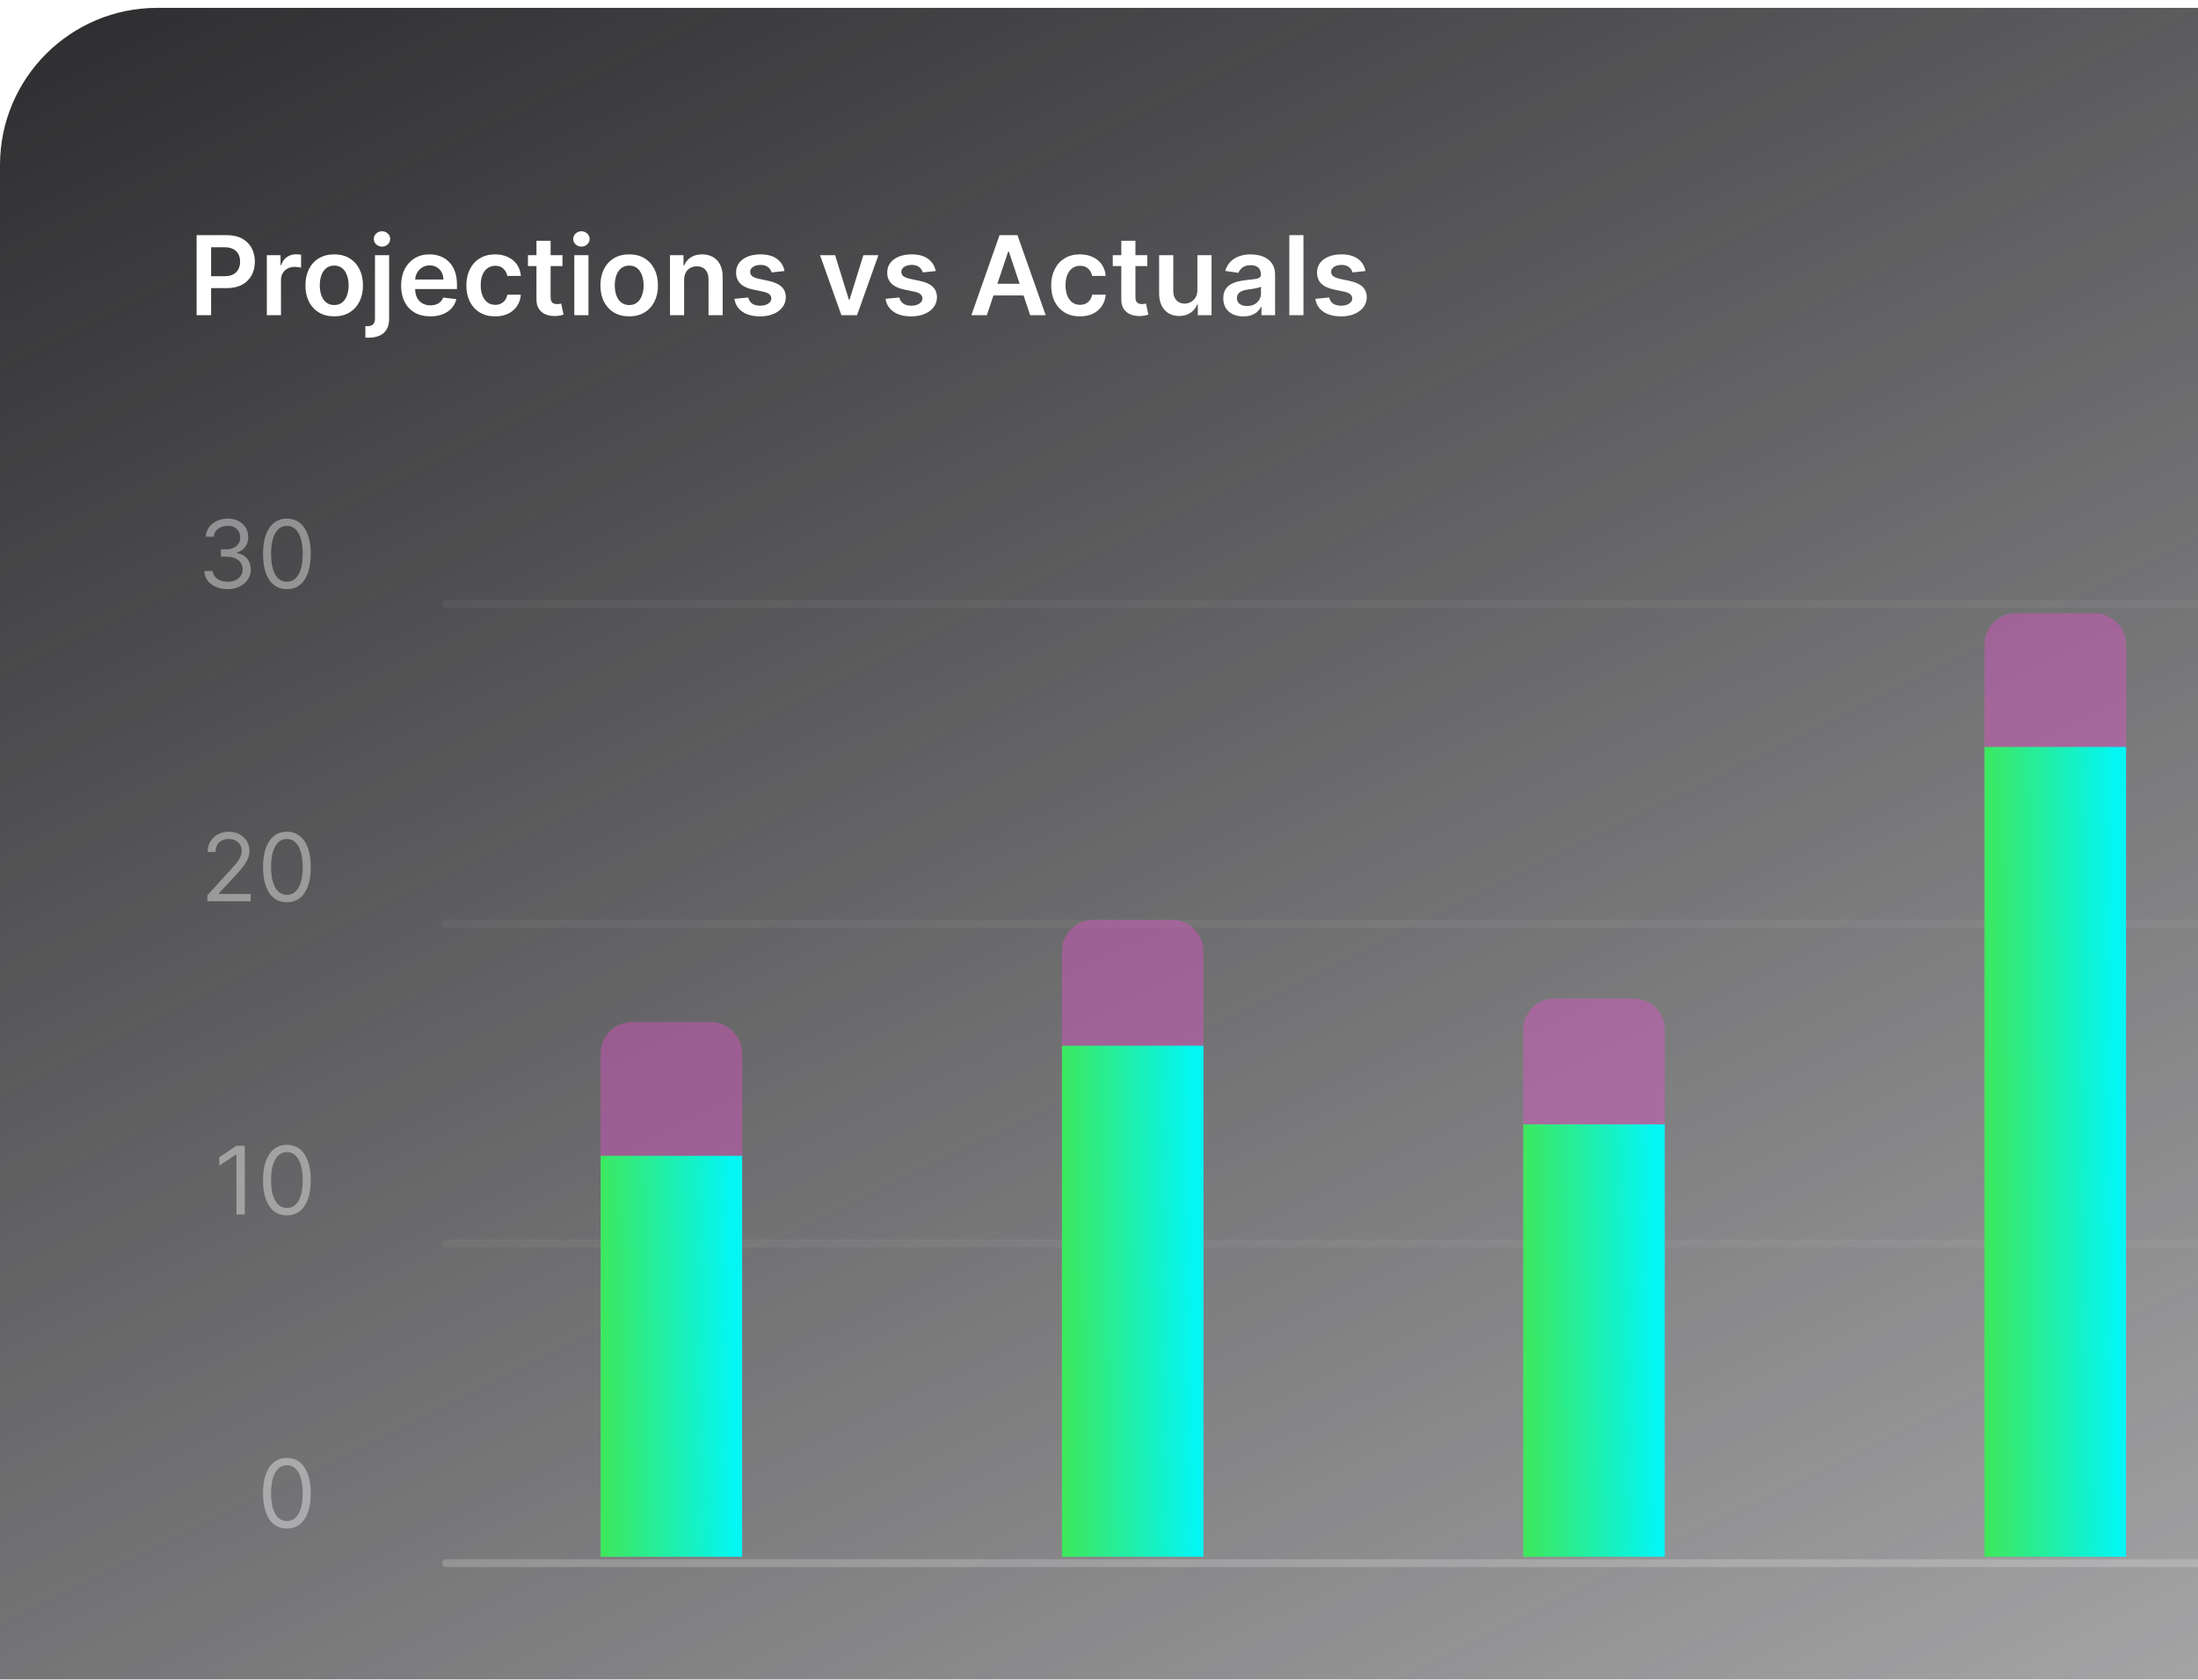 <svg width="352" height="269" viewBox="0 0 352 269" fill="none" xmlns="http://www.w3.org/2000/svg">
<g filter="url(#filter0_i_1506_11221)">
<rect width="544" height="317.333" rx="25.185" fill="url(#paint0_linear_1506_11221)"/>
<path d="M31.487 49.222V36.401H36.295C37.28 36.401 38.106 36.584 38.774 36.952C39.446 37.319 39.953 37.824 40.295 38.467C40.642 39.105 40.815 39.831 40.815 40.645C40.815 41.468 40.642 42.198 40.295 42.836C39.949 43.475 39.438 43.978 38.761 44.345C38.085 44.708 37.253 44.89 36.264 44.89H33.077V42.98H35.95C36.526 42.98 36.998 42.88 37.365 42.68C37.733 42.48 38.004 42.204 38.179 41.853C38.359 41.503 38.449 41.1 38.449 40.645C38.449 40.19 38.359 39.79 38.179 39.443C38.004 39.097 37.731 38.828 37.359 38.636C36.992 38.44 36.518 38.341 35.938 38.341H33.809V49.222H31.487ZM42.732 49.222V39.606H44.93V41.209H45.03C45.205 40.654 45.506 40.226 45.931 39.925C46.361 39.621 46.852 39.468 47.403 39.468C47.528 39.468 47.668 39.474 47.822 39.487C47.981 39.495 48.112 39.51 48.217 39.531V41.616C48.12 41.582 47.968 41.553 47.76 41.528C47.555 41.499 47.357 41.484 47.165 41.484C46.752 41.484 46.38 41.574 46.05 41.753C45.725 41.929 45.468 42.173 45.28 42.486C45.093 42.799 44.999 43.16 44.999 43.569V49.222H42.732ZM53.521 49.41C52.582 49.41 51.768 49.203 51.079 48.79C50.39 48.377 49.856 47.799 49.476 47.056C49.101 46.313 48.913 45.445 48.913 44.452C48.913 43.458 49.101 42.588 49.476 41.841C49.856 41.094 50.39 40.514 51.079 40.101C51.768 39.687 52.582 39.481 53.521 39.481C54.46 39.481 55.274 39.687 55.962 40.101C56.651 40.514 57.183 41.094 57.559 41.841C57.938 42.588 58.128 43.458 58.128 44.452C58.128 45.445 57.938 46.313 57.559 47.056C57.183 47.799 56.651 48.377 55.962 48.79C55.274 49.203 54.46 49.41 53.521 49.41ZM53.533 47.594C54.042 47.594 54.468 47.455 54.81 47.175C55.153 46.891 55.407 46.511 55.574 46.036C55.745 45.56 55.831 45.03 55.831 44.445C55.831 43.857 55.745 43.325 55.574 42.849C55.407 42.369 55.153 41.987 54.81 41.703C54.468 41.419 54.042 41.278 53.533 41.278C53.011 41.278 52.577 41.419 52.231 41.703C51.889 41.987 51.632 42.369 51.461 42.849C51.294 43.325 51.211 43.857 51.211 44.445C51.211 45.03 51.294 45.56 51.461 46.036C51.632 46.511 51.889 46.891 52.231 47.175C52.577 47.455 53.011 47.594 53.533 47.594ZM60.052 39.606H62.318V49.773C62.318 50.466 62.187 51.038 61.924 51.489C61.661 51.939 61.281 52.275 60.785 52.496C60.288 52.718 59.685 52.828 58.975 52.828C58.892 52.828 58.815 52.826 58.743 52.822C58.673 52.822 58.595 52.82 58.512 52.816V50.969C58.575 50.973 58.631 50.975 58.681 50.975C58.731 50.979 58.783 50.981 58.837 50.981C59.272 50.981 59.582 50.875 59.77 50.662C59.958 50.453 60.052 50.147 60.052 49.742V39.606ZM61.179 38.241C60.816 38.241 60.505 38.122 60.246 37.884C59.992 37.642 59.864 37.352 59.864 37.014C59.864 36.672 59.992 36.382 60.246 36.144C60.505 35.902 60.816 35.781 61.179 35.781C61.538 35.781 61.845 35.902 62.099 36.144C62.358 36.382 62.487 36.672 62.487 37.014C62.487 37.352 62.358 37.642 62.099 37.884C61.845 38.122 61.538 38.241 61.179 38.241ZM68.906 49.41C67.942 49.41 67.109 49.21 66.408 48.809C65.711 48.404 65.175 47.832 64.799 47.094C64.423 46.351 64.236 45.476 64.236 44.47C64.236 43.481 64.423 42.613 64.799 41.866C65.179 41.115 65.709 40.531 66.389 40.113C67.07 39.692 67.869 39.481 68.787 39.481C69.38 39.481 69.939 39.577 70.465 39.769C70.995 39.957 71.462 40.249 71.867 40.645C72.276 41.042 72.598 41.547 72.831 42.16C73.065 42.77 73.182 43.496 73.182 44.339V45.034H65.3V43.506H71.01C71.005 43.072 70.911 42.686 70.728 42.348C70.544 42.006 70.287 41.737 69.958 41.541C69.632 41.344 69.252 41.246 68.818 41.246C68.355 41.246 67.948 41.359 67.597 41.584C67.247 41.806 66.974 42.098 66.777 42.461C66.585 42.82 66.487 43.214 66.483 43.644V44.977C66.483 45.537 66.585 46.017 66.79 46.417C66.994 46.814 67.28 47.119 67.648 47.331C68.015 47.54 68.445 47.645 68.937 47.645C69.267 47.645 69.565 47.599 69.832 47.507C70.1 47.411 70.331 47.271 70.527 47.087C70.724 46.904 70.872 46.676 70.972 46.405L73.088 46.643C72.954 47.202 72.7 47.69 72.324 48.108C71.953 48.521 71.477 48.842 70.897 49.072C70.317 49.297 69.653 49.41 68.906 49.41ZM79.294 49.41C78.334 49.41 77.51 49.199 76.821 48.778C76.136 48.356 75.608 47.774 75.237 47.031C74.87 46.284 74.686 45.424 74.686 44.452C74.686 43.475 74.874 42.613 75.249 41.866C75.625 41.115 76.155 40.531 76.84 40.113C77.528 39.692 78.342 39.481 79.281 39.481C80.062 39.481 80.752 39.625 81.353 39.913C81.959 40.197 82.441 40.599 82.8 41.121C83.159 41.639 83.363 42.244 83.413 42.937H81.247C81.159 42.473 80.951 42.087 80.621 41.778C80.295 41.465 79.859 41.309 79.312 41.309C78.849 41.309 78.442 41.434 78.092 41.684C77.741 41.931 77.468 42.285 77.272 42.749C77.08 43.212 76.984 43.767 76.984 44.414C76.984 45.069 77.08 45.633 77.272 46.104C77.463 46.572 77.733 46.933 78.079 47.188C78.43 47.438 78.841 47.563 79.312 47.563C79.646 47.563 79.945 47.501 80.208 47.375C80.475 47.246 80.698 47.06 80.878 46.818C81.057 46.576 81.18 46.282 81.247 45.935H83.413C83.359 46.616 83.159 47.219 82.812 47.745C82.466 48.266 81.994 48.675 81.397 48.972C80.8 49.264 80.099 49.41 79.294 49.41ZM90.076 39.606V41.359H84.548V39.606H90.076ZM85.913 37.302H88.179V46.33C88.179 46.635 88.225 46.868 88.317 47.031C88.413 47.19 88.538 47.298 88.692 47.356C88.847 47.415 89.018 47.444 89.206 47.444C89.348 47.444 89.477 47.434 89.594 47.413C89.715 47.392 89.807 47.373 89.869 47.356L90.251 49.128C90.13 49.17 89.957 49.216 89.732 49.266C89.51 49.316 89.239 49.345 88.918 49.354C88.35 49.37 87.839 49.285 87.384 49.097C86.929 48.905 86.568 48.609 86.301 48.208C86.038 47.807 85.909 47.306 85.913 46.705V37.302ZM91.971 49.222V39.606H94.238V49.222H91.971ZM93.111 38.241C92.752 38.241 92.443 38.122 92.184 37.884C91.925 37.642 91.796 37.352 91.796 37.014C91.796 36.672 91.925 36.382 92.184 36.144C92.443 35.902 92.752 35.781 93.111 35.781C93.474 35.781 93.783 35.902 94.037 36.144C94.296 36.382 94.425 36.672 94.425 37.014C94.425 37.352 94.296 37.642 94.037 37.884C93.783 38.122 93.474 38.241 93.111 38.241ZM100.763 49.41C99.823 49.41 99.01 49.203 98.321 48.79C97.632 48.377 97.098 47.799 96.718 47.056C96.343 46.313 96.155 45.445 96.155 44.452C96.155 43.458 96.343 42.588 96.718 41.841C97.098 41.094 97.632 40.514 98.321 40.101C99.01 39.687 99.823 39.481 100.763 39.481C101.702 39.481 102.516 39.687 103.204 40.101C103.893 40.514 104.425 41.094 104.801 41.841C105.18 42.588 105.37 43.458 105.37 44.452C105.37 45.445 105.18 46.313 104.801 47.056C104.425 47.799 103.893 48.377 103.204 48.79C102.516 49.203 101.702 49.41 100.763 49.41ZM100.775 47.594C101.284 47.594 101.71 47.455 102.052 47.175C102.395 46.891 102.649 46.511 102.816 46.036C102.987 45.56 103.073 45.03 103.073 44.445C103.073 43.857 102.987 43.325 102.816 42.849C102.649 42.369 102.395 41.987 102.052 41.703C101.71 41.419 101.284 41.278 100.775 41.278C100.253 41.278 99.819 41.419 99.473 41.703C99.131 41.987 98.874 42.369 98.703 42.849C98.536 43.325 98.453 43.857 98.453 44.445C98.453 45.03 98.536 45.56 98.703 46.036C98.874 46.511 99.131 46.891 99.473 47.175C99.819 47.455 100.253 47.594 100.775 47.594ZM109.56 43.588V49.222H107.294V39.606H109.46V41.24H109.573C109.794 40.702 110.147 40.274 110.631 39.957C111.119 39.639 111.722 39.481 112.44 39.481C113.104 39.481 113.682 39.623 114.174 39.907C114.671 40.19 115.055 40.601 115.326 41.14C115.602 41.678 115.737 42.331 115.733 43.099V49.222H113.467V43.45C113.467 42.807 113.3 42.304 112.966 41.941C112.636 41.578 112.179 41.397 111.595 41.397C111.198 41.397 110.846 41.484 110.537 41.66C110.232 41.831 109.992 42.079 109.817 42.404C109.646 42.73 109.56 43.124 109.56 43.588ZM125.637 42.148L123.571 42.373C123.513 42.164 123.411 41.968 123.264 41.785C123.123 41.601 122.931 41.453 122.689 41.34C122.446 41.227 122.15 41.171 121.8 41.171C121.328 41.171 120.931 41.273 120.61 41.478C120.293 41.682 120.136 41.947 120.14 42.273C120.136 42.553 120.239 42.78 120.447 42.955C120.66 43.131 121.011 43.275 121.499 43.387L123.139 43.738C124.049 43.934 124.725 44.245 125.168 44.671C125.614 45.096 125.84 45.654 125.844 46.342C125.84 46.947 125.662 47.482 125.312 47.945C124.965 48.404 124.483 48.763 123.865 49.022C123.248 49.281 122.538 49.41 121.737 49.41C120.56 49.41 119.613 49.164 118.895 48.671C118.177 48.175 117.749 47.484 117.611 46.599L119.821 46.386C119.921 46.82 120.134 47.148 120.46 47.369C120.785 47.59 121.209 47.701 121.731 47.701C122.269 47.701 122.701 47.59 123.027 47.369C123.356 47.148 123.521 46.874 123.521 46.549C123.521 46.273 123.415 46.046 123.202 45.867C122.993 45.687 122.668 45.549 122.225 45.453L120.585 45.109C119.663 44.917 118.98 44.594 118.538 44.139C118.095 43.679 117.876 43.099 117.88 42.398C117.876 41.806 118.037 41.292 118.362 40.858C118.692 40.42 119.149 40.082 119.734 39.844C120.322 39.602 121 39.481 121.768 39.481C122.895 39.481 123.782 39.721 124.429 40.201C125.08 40.681 125.483 41.33 125.637 42.148ZM140.675 39.606L137.25 49.222H134.746L131.322 39.606H133.738L135.948 46.749H136.048L138.265 39.606H140.675ZM149.844 42.148L147.778 42.373C147.719 42.164 147.617 41.968 147.471 41.785C147.329 41.601 147.137 41.453 146.895 41.34C146.653 41.227 146.356 41.171 146.006 41.171C145.534 41.171 145.138 41.273 144.816 41.478C144.499 41.682 144.343 41.947 144.347 42.273C144.343 42.553 144.445 42.78 144.654 42.955C144.866 43.131 145.217 43.275 145.705 43.387L147.346 43.738C148.255 43.934 148.932 44.245 149.374 44.671C149.821 45.096 150.046 45.654 150.05 46.342C150.046 46.947 149.869 47.482 149.518 47.945C149.172 48.404 148.689 48.763 148.072 49.022C147.454 49.281 146.745 49.41 145.943 49.41C144.766 49.41 143.819 49.164 143.101 48.671C142.383 48.175 141.955 47.484 141.818 46.599L144.027 46.386C144.128 46.82 144.341 47.148 144.666 47.369C144.992 47.59 145.415 47.701 145.937 47.701C146.475 47.701 146.907 47.59 147.233 47.369C147.563 47.148 147.727 46.874 147.727 46.549C147.727 46.273 147.621 46.046 147.408 45.867C147.199 45.687 146.874 45.549 146.432 45.453L144.791 45.109C143.869 44.917 143.186 44.594 142.744 44.139C142.302 43.679 142.083 43.099 142.087 42.398C142.083 41.806 142.243 41.292 142.569 40.858C142.899 40.42 143.356 40.082 143.94 39.844C144.528 39.602 145.207 39.481 145.975 39.481C147.101 39.481 147.988 39.721 148.635 40.201C149.286 40.681 149.689 41.33 149.844 42.148ZM158.039 49.222H155.559L160.073 36.401H162.941L167.461 49.222H164.981L161.557 39.03H161.457L158.039 49.222ZM158.12 44.195H164.881V46.061H158.12V44.195ZM172.951 49.41C171.991 49.41 171.167 49.199 170.478 48.778C169.794 48.356 169.266 47.774 168.894 47.031C168.527 46.284 168.343 45.424 168.343 44.452C168.343 43.475 168.531 42.613 168.907 41.866C169.282 41.115 169.813 40.531 170.497 40.113C171.186 39.692 172 39.481 172.939 39.481C173.719 39.481 174.41 39.625 175.011 39.913C175.616 40.197 176.098 40.599 176.457 41.121C176.816 41.639 177.02 42.244 177.071 42.937H174.904C174.817 42.473 174.608 42.087 174.278 41.778C173.953 41.465 173.517 41.309 172.97 41.309C172.507 41.309 172.1 41.434 171.749 41.684C171.398 41.931 171.125 42.285 170.929 42.749C170.737 43.212 170.641 43.767 170.641 44.414C170.641 45.069 170.737 45.633 170.929 46.104C171.121 46.572 171.39 46.933 171.737 47.188C172.087 47.438 172.498 47.563 172.97 47.563C173.304 47.563 173.602 47.501 173.865 47.375C174.132 47.246 174.356 47.06 174.535 46.818C174.714 46.576 174.838 46.282 174.904 45.935H177.071C177.016 46.616 176.816 47.219 176.47 47.745C176.123 48.266 175.651 48.675 175.055 48.972C174.458 49.264 173.757 49.41 172.951 49.41ZM183.733 39.606V41.359H178.205V39.606H183.733ZM179.57 37.302H181.836V46.33C181.836 46.635 181.882 46.868 181.974 47.031C182.07 47.19 182.195 47.298 182.35 47.356C182.504 47.415 182.675 47.444 182.863 47.444C183.005 47.444 183.134 47.434 183.251 47.413C183.372 47.392 183.464 47.373 183.527 47.356L183.909 49.128C183.788 49.17 183.614 49.216 183.389 49.266C183.168 49.316 182.896 49.345 182.575 49.354C182.007 49.37 181.496 49.285 181.041 49.097C180.586 48.905 180.225 48.609 179.958 48.208C179.695 47.807 179.566 47.306 179.57 46.705V37.302ZM191.758 45.178V39.606H194.024V49.222H191.827V47.513H191.726C191.509 48.051 191.153 48.492 190.656 48.834C190.163 49.176 189.556 49.347 188.834 49.347C188.204 49.347 187.647 49.208 187.162 48.928C186.683 48.644 186.307 48.233 186.036 47.695C185.764 47.152 185.629 46.497 185.629 45.729V39.606H187.895V45.378C187.895 45.988 188.062 46.472 188.396 46.831C188.73 47.19 189.168 47.369 189.711 47.369C190.044 47.369 190.368 47.288 190.681 47.125C190.994 46.962 191.251 46.72 191.451 46.399C191.655 46.073 191.758 45.666 191.758 45.178ZM199.122 49.416C198.512 49.416 197.963 49.308 197.475 49.091C196.991 48.87 196.607 48.544 196.323 48.114C196.044 47.684 195.904 47.154 195.904 46.524C195.904 45.981 196.004 45.533 196.204 45.178C196.405 44.823 196.678 44.539 197.024 44.326C197.371 44.114 197.761 43.953 198.195 43.844C198.633 43.732 199.086 43.65 199.554 43.6C200.117 43.542 200.574 43.49 200.925 43.444C201.275 43.394 201.53 43.319 201.688 43.218C201.851 43.114 201.933 42.953 201.933 42.736V42.699C201.933 42.227 201.793 41.862 201.513 41.603C201.234 41.344 200.831 41.215 200.305 41.215C199.75 41.215 199.309 41.336 198.984 41.578C198.663 41.82 198.446 42.106 198.333 42.436L196.217 42.135C196.384 41.551 196.659 41.063 197.043 40.67C197.427 40.274 197.897 39.977 198.452 39.781C199.007 39.581 199.62 39.481 200.292 39.481C200.756 39.481 201.217 39.535 201.676 39.644C202.135 39.752 202.555 39.932 202.934 40.182C203.314 40.428 203.619 40.764 203.848 41.19C204.082 41.616 204.199 42.148 204.199 42.786V49.222H202.02V47.901H201.945C201.807 48.168 201.613 48.419 201.363 48.653C201.117 48.882 200.806 49.068 200.43 49.21C200.059 49.347 199.622 49.416 199.122 49.416ZM199.71 47.751C200.165 47.751 200.559 47.661 200.893 47.482C201.227 47.298 201.484 47.056 201.663 46.755C201.847 46.455 201.939 46.127 201.939 45.773V44.639C201.868 44.698 201.747 44.752 201.576 44.802C201.409 44.852 201.221 44.896 201.012 44.934C200.804 44.971 200.597 45.005 200.393 45.034C200.188 45.063 200.011 45.088 199.86 45.109C199.522 45.155 199.22 45.23 198.953 45.334C198.686 45.439 198.475 45.585 198.32 45.773C198.166 45.956 198.089 46.194 198.089 46.486C198.089 46.904 198.241 47.219 198.546 47.432C198.85 47.645 199.239 47.751 199.71 47.751ZM208.744 36.401V49.222H206.478V36.401H208.744ZM218.675 42.148L216.609 42.373C216.55 42.164 216.448 41.968 216.302 41.785C216.16 41.601 215.968 41.453 215.726 41.34C215.484 41.227 215.188 41.171 214.837 41.171C214.365 41.171 213.969 41.273 213.648 41.478C213.33 41.682 213.174 41.947 213.178 42.273C213.174 42.553 213.276 42.78 213.485 42.955C213.698 43.131 214.048 43.275 214.537 43.387L216.177 43.738C217.087 43.934 217.763 44.245 218.205 44.671C218.652 45.096 218.877 45.654 218.881 46.342C218.877 46.947 218.7 47.482 218.349 47.945C218.003 48.404 217.521 48.763 216.903 49.022C216.285 49.281 215.576 49.41 214.775 49.41C213.598 49.41 212.65 49.164 211.932 48.671C211.214 48.175 210.787 47.484 210.649 46.599L212.859 46.386C212.959 46.82 213.172 47.148 213.497 47.369C213.823 47.59 214.247 47.701 214.768 47.701C215.307 47.701 215.739 47.59 216.064 47.369C216.394 47.148 216.559 46.874 216.559 46.549C216.559 46.273 216.452 46.046 216.239 45.867C216.031 45.687 215.705 45.549 215.263 45.453L213.623 45.109C212.7 44.917 212.018 44.594 211.575 44.139C211.133 43.679 210.914 43.099 210.918 42.398C210.914 41.806 211.075 41.292 211.4 40.858C211.73 40.42 212.187 40.082 212.771 39.844C213.36 39.602 214.038 39.481 214.806 39.481C215.933 39.481 216.82 39.721 217.467 40.201C218.118 40.681 218.52 41.33 218.675 42.148Z" fill="white"/>
<path d="M36.452 93.095C35.743 93.095 35.112 92.973 34.557 92.73C34.006 92.487 33.568 92.149 33.243 91.716C32.921 91.279 32.745 90.773 32.717 90.197H34.069C34.098 90.551 34.219 90.857 34.434 91.115C34.648 91.369 34.929 91.566 35.276 91.705C35.623 91.844 36.008 91.914 36.43 91.914C36.902 91.914 37.321 91.832 37.686 91.667C38.051 91.503 38.337 91.274 38.544 90.981C38.752 90.687 38.856 90.347 38.856 89.961C38.856 89.557 38.755 89.201 38.555 88.893C38.355 88.582 38.061 88.339 37.675 88.163C37.289 87.988 36.816 87.9 36.258 87.9H35.378V86.72H36.258C36.695 86.72 37.078 86.641 37.407 86.484C37.739 86.326 37.999 86.105 38.185 85.818C38.374 85.532 38.469 85.196 38.469 84.809C38.469 84.437 38.387 84.114 38.222 83.838C38.058 83.563 37.825 83.348 37.525 83.194C37.228 83.04 36.877 82.963 36.473 82.963C36.094 82.963 35.736 83.033 35.4 83.173C35.067 83.309 34.795 83.507 34.584 83.768C34.373 84.026 34.259 84.337 34.241 84.702H32.953C32.974 84.126 33.148 83.622 33.473 83.189C33.799 82.752 34.225 82.413 34.751 82.169C35.28 81.926 35.861 81.804 36.495 81.804C37.174 81.804 37.757 81.942 38.244 82.218C38.73 82.49 39.104 82.849 39.365 83.296C39.627 83.743 39.757 84.226 39.757 84.745C39.757 85.364 39.594 85.892 39.269 86.328C38.947 86.765 38.509 87.067 37.954 87.235V87.321C38.648 87.435 39.19 87.731 39.58 88.206C39.97 88.678 40.165 89.263 40.165 89.961C40.165 90.558 40.002 91.095 39.677 91.571C39.355 92.043 38.915 92.415 38.356 92.687C37.798 92.959 37.163 93.095 36.452 93.095ZM45.944 93.095C45.136 93.095 44.447 92.875 43.878 92.435C43.309 91.991 42.875 91.349 42.574 90.508C42.274 89.664 42.124 88.644 42.124 87.45C42.124 86.262 42.274 85.248 42.574 84.407C42.878 83.563 43.315 82.919 43.884 82.475C44.456 82.028 45.143 81.804 45.944 81.804C46.746 81.804 47.431 82.028 47.999 82.475C48.572 82.919 49.008 83.563 49.309 84.407C49.613 85.248 49.765 86.262 49.765 87.45C49.765 88.644 49.615 89.664 49.314 90.508C49.014 91.349 48.579 91.991 48.01 92.435C47.441 92.875 46.753 93.095 45.944 93.095ZM45.944 91.914C46.746 91.914 47.368 91.528 47.812 90.755C48.255 89.983 48.477 88.881 48.477 87.45C48.477 86.498 48.375 85.688 48.171 85.019C47.971 84.35 47.681 83.84 47.302 83.489C46.926 83.139 46.474 82.963 45.944 82.963C45.15 82.963 44.529 83.355 44.082 84.139C43.635 84.919 43.411 86.022 43.411 87.45C43.411 88.401 43.512 89.21 43.712 89.875C43.912 90.54 44.2 91.047 44.576 91.394C44.955 91.741 45.411 91.914 45.944 91.914Z" fill="white" fill-opacity="0.4"/>
<path d="M33.21 143.093V142.127L36.838 138.156C37.264 137.691 37.614 137.287 37.89 136.943C38.165 136.596 38.369 136.271 38.501 135.967C38.637 135.659 38.705 135.337 38.705 135.001C38.705 134.614 38.612 134.28 38.426 133.997C38.244 133.715 37.993 133.496 37.675 133.342C37.357 133.189 36.999 133.112 36.602 133.112C36.18 133.112 35.811 133.199 35.496 133.375C35.185 133.546 34.944 133.788 34.772 134.099C34.604 134.41 34.52 134.775 34.52 135.194H33.253C33.253 134.55 33.402 133.985 33.699 133.498C33.996 133.012 34.4 132.632 34.911 132.36C35.427 132.089 36.004 131.953 36.645 131.953C37.289 131.953 37.859 132.089 38.356 132.36C38.854 132.632 39.244 132.999 39.526 133.461C39.809 133.922 39.95 134.435 39.95 135.001C39.95 135.405 39.877 135.8 39.73 136.187C39.587 136.569 39.337 136.997 38.979 137.469C38.625 137.938 38.133 138.51 37.503 139.186L35.035 141.826V141.912H40.144V143.093H33.21ZM45.944 143.243C45.136 143.243 44.447 143.023 43.878 142.583C43.309 142.139 42.875 141.497 42.574 140.657C42.274 139.812 42.124 138.793 42.124 137.598C42.124 136.41 42.274 135.396 42.574 134.555C42.878 133.711 43.315 133.067 43.884 132.623C44.456 132.176 45.143 131.953 45.944 131.953C46.746 131.953 47.431 132.176 47.999 132.623C48.572 133.067 49.008 133.711 49.309 134.555C49.613 135.396 49.765 136.41 49.765 137.598C49.765 138.793 49.615 139.812 49.314 140.657C49.014 141.497 48.579 142.139 48.01 142.583C47.441 143.023 46.753 143.243 45.944 143.243ZM45.944 142.062C46.746 142.062 47.368 141.676 47.812 140.903C48.255 140.131 48.477 139.029 48.477 137.598C48.477 136.646 48.375 135.836 48.171 135.167C47.971 134.498 47.681 133.988 47.302 133.638C46.926 133.287 46.474 133.112 45.944 133.112C45.15 133.112 44.529 133.503 44.082 134.287C43.635 135.067 43.411 136.17 43.411 137.598C43.411 138.549 43.512 139.358 43.712 140.023C43.912 140.689 44.2 141.195 44.576 141.542C44.955 141.889 45.411 142.062 45.944 142.062Z" fill="white" fill-opacity="0.4"/>
<path d="M39.199 182.251V193.241H37.868V183.646H37.804L35.121 185.428V184.076L37.868 182.251H39.199ZM45.944 193.391C45.136 193.391 44.447 193.171 43.878 192.731C43.309 192.288 42.875 191.645 42.574 190.805C42.274 189.96 42.124 188.941 42.124 187.746C42.124 186.558 42.274 185.544 42.574 184.703C42.878 183.859 43.315 183.215 43.884 182.772C44.456 182.324 45.143 182.101 45.944 182.101C46.746 182.101 47.431 182.324 47.999 182.772C48.572 183.215 49.008 183.859 49.309 184.703C49.613 185.544 49.765 186.558 49.765 187.746C49.765 188.941 49.615 189.96 49.314 190.805C49.014 191.645 48.579 192.288 48.01 192.731C47.441 193.171 46.753 193.391 45.944 193.391ZM45.944 192.211C46.746 192.211 47.368 191.824 47.812 191.052C48.255 190.279 48.477 189.177 48.477 187.746C48.477 186.794 48.375 185.984 48.171 185.315C47.971 184.646 47.681 184.136 47.302 183.786C46.926 183.435 46.474 183.26 45.944 183.26C45.15 183.26 44.529 183.652 44.082 184.435C43.635 185.215 43.411 186.319 43.411 187.746C43.411 188.698 43.512 189.506 43.712 190.172C43.912 190.837 44.2 191.343 44.576 191.69C44.955 192.037 45.411 192.211 45.944 192.211Z" fill="white" fill-opacity="0.4"/>
<path d="M45.944 243.539C45.136 243.539 44.447 243.319 43.878 242.879C43.309 242.436 42.875 241.793 42.574 240.953C42.274 240.108 42.124 239.089 42.124 237.894C42.124 236.706 42.274 235.692 42.574 234.851C42.878 234.007 43.315 233.363 43.884 232.92C44.456 232.472 45.143 232.249 45.944 232.249C46.746 232.249 47.431 232.472 47.999 232.92C48.572 233.363 49.008 234.007 49.309 234.851C49.613 235.692 49.765 236.706 49.765 237.894C49.765 239.089 49.615 240.108 49.314 240.953C49.014 241.793 48.579 242.436 48.01 242.879C47.441 243.319 46.753 243.539 45.944 243.539ZM45.944 242.359C46.746 242.359 47.368 241.972 47.812 241.2C48.255 240.427 48.477 239.325 48.477 237.894C48.477 236.942 48.375 236.132 48.171 235.463C47.971 234.794 47.681 234.284 47.302 233.934C46.926 233.583 46.474 233.408 45.944 233.408C45.15 233.408 44.529 233.8 44.082 234.583C43.635 235.363 43.411 236.467 43.411 237.894C43.411 238.846 43.512 239.654 43.712 240.319C43.912 240.985 44.2 241.491 44.576 241.838C44.955 242.185 45.411 242.359 45.944 242.359Z" fill="white" fill-opacity="0.4"/>
<line x1="71.444" y1="95.463" x2="513.592" y2="95.463" stroke="white" stroke-opacity="0.05" stroke-width="1.259" stroke-linecap="round"/>
<line x1="71.444" y1="146.673" x2="513.592" y2="146.673" stroke="white" stroke-opacity="0.05" stroke-width="1.259" stroke-linecap="round"/>
<line x1="71.444" y1="197.883" x2="513.592" y2="197.883" stroke="white" stroke-opacity="0.05" stroke-width="1.259" stroke-linecap="round"/>
<line x1="71.444" y1="249.093" x2="513.592" y2="249.093" stroke="white" stroke-opacity="0.2" stroke-width="1.259" stroke-linecap="round"/>
<g opacity="0.5">
<path d="M96.185 167.481C96.185 164.699 98.44 162.444 101.222 162.444H113.815C116.597 162.444 118.852 164.699 118.852 167.481V248.074H96.185V167.481Z" fill="#FB4BDB" fill-opacity="0.7"/>
<path d="M170.062 151.111C170.062 148.329 172.317 146.074 175.099 146.074H187.691C190.473 146.074 192.728 148.329 192.728 151.111V248.074H170.062V151.111Z" fill="#FB4BDB" fill-opacity="0.7"/>
<path d="M243.938 163.704C243.938 160.922 246.193 158.667 248.975 158.667H261.568C264.35 158.667 266.605 160.922 266.605 163.704V248.074H243.938V163.704Z" fill="#FB4BDB" fill-opacity="0.7"/>
<path d="M317.814 102C317.814 99.218 320.07 96.963 322.851 96.963H335.444C338.226 96.963 340.481 99.218 340.481 102V248.074H317.814V102Z" fill="#FB4BDB" fill-opacity="0.7"/>
</g>
<path d="M96.185 183.852H118.852V248.074H96.185V183.852Z" fill="url(#paint1_linear_1506_11221)"/>
<rect x="170.062" y="166.222" width="22.667" height="81.852" fill="url(#paint2_linear_1506_11221)"/>
<rect x="243.938" y="178.815" width="22.667" height="69.259" fill="url(#paint3_linear_1506_11221)"/>
<rect x="317.814" y="118.37" width="22.667" height="129.704" fill="url(#paint4_linear_1506_11221)"/>
</g>
<defs>
<filter id="filter0_i_1506_11221" x="0" y="0" width="544" height="318.593" filterUnits="userSpaceOnUse" color-interpolation-filters="sRGB">
<feFlood flood-opacity="0" result="BackgroundImageFix"/>
<feBlend mode="normal" in="SourceGraphic" in2="BackgroundImageFix" result="shape"/>
<feColorMatrix in="SourceAlpha" type="matrix" values="0 0 0 0 0 0 0 0 0 0 0 0 0 0 0 0 0 0 127 0" result="hardAlpha"/>
<feOffset dy="1.259"/>
<feGaussianBlur stdDeviation="1.259"/>
<feComposite in2="hardAlpha" operator="arithmetic" k2="-1" k3="1"/>
<feColorMatrix type="matrix" values="0 0 0 0 1 0 0 0 0 1 0 0 0 0 1 0 0 0 0.1 0"/>
<feBlend mode="normal" in2="shape" result="effect1_innerShadow_1506_11221"/>
</filter>
<linearGradient id="paint0_linear_1506_11221" x1="0" y1="0" x2="256.286" y2="518.441" gradientUnits="userSpaceOnUse">
<stop stop-color="#2D2D2F"/>
<stop offset="1" stop-color="#2B2B2E" stop-opacity="0.17"/>
</linearGradient>
<linearGradient id="paint1_linear_1506_11221" x1="96.574" y1="238.878" x2="117.777" y2="238.595" gradientUnits="userSpaceOnUse">
<stop stop-color="#3DE85D"/>
<stop offset="1" stop-color="#03F6F4"/>
</linearGradient>
<linearGradient id="paint2_linear_1506_11221" x1="170.451" y1="236.353" x2="191.654" y2="236.131" gradientUnits="userSpaceOnUse">
<stop stop-color="#3DE85D"/>
<stop offset="1" stop-color="#03F6F4"/>
</linearGradient>
<linearGradient id="paint3_linear_1506_11221" x1="244.327" y1="238.157" x2="265.53" y2="237.894" gradientUnits="userSpaceOnUse">
<stop stop-color="#3DE85D"/>
<stop offset="1" stop-color="#03F6F4"/>
</linearGradient>
<linearGradient id="paint4_linear_1506_11221" x1="318.204" y1="229.501" x2="339.409" y2="229.361" gradientUnits="userSpaceOnUse">
<stop stop-color="#3DE85D"/>
<stop offset="1" stop-color="#03F6F4"/>
</linearGradient>
</defs>
</svg>
